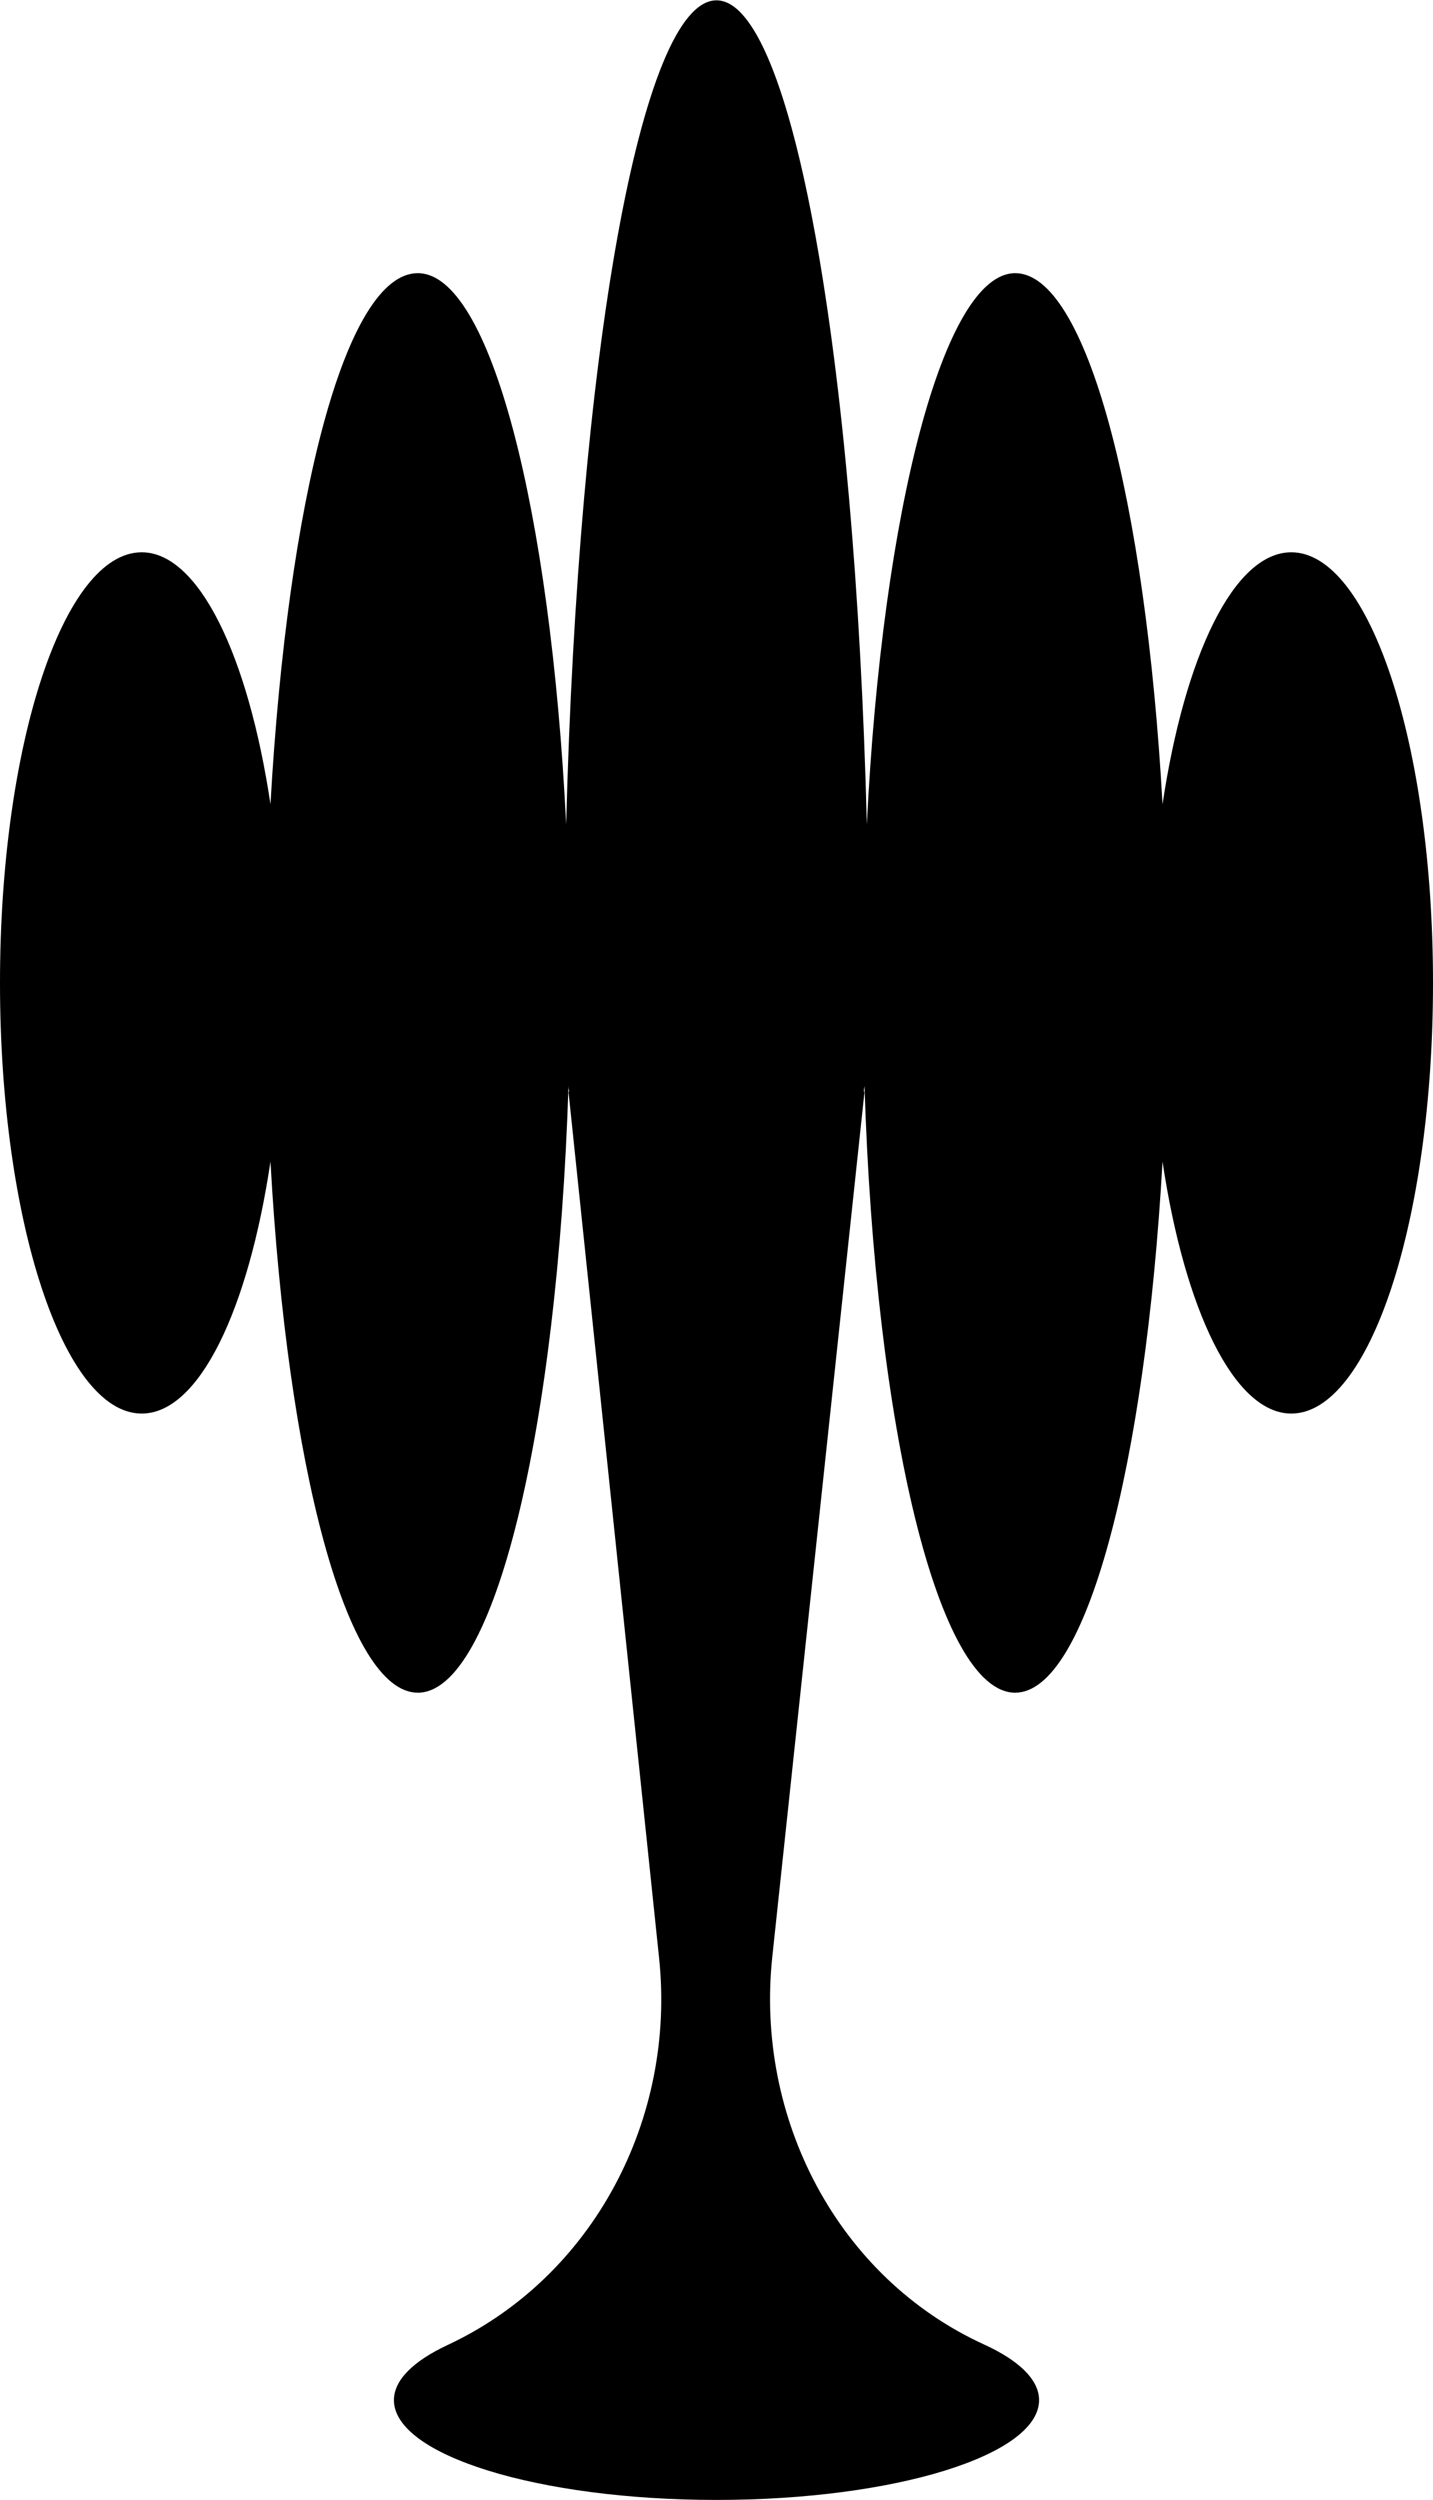 <?xml version="1.0" encoding="utf-8"?>
<svg xmlns="http://www.w3.org/2000/svg" fill="none" height="100%" overflow="visible" preserveAspectRatio="none" style="display: block;" viewBox="0 0 86 150" width="100%">
<g clip-path="url(#clip0_0_1005)" id="01 1">
<g id="Calque_1-2">
<path d="M77.496 33.134C74.05 33.134 71.102 39.34 69.768 48.25C68.752 29.932 65.187 16.388 60.925 16.388C56.663 16.388 52.958 30.529 52.022 49.463C51.325 21.42 47.541 0.02 43 0.02C38.459 0.02 34.695 21.42 33.978 49.463C33.042 30.529 29.417 16.388 25.075 16.388C20.733 16.388 17.268 29.932 16.232 48.25C14.898 39.34 11.93 33.134 8.504 33.134C3.804 33.134 0 44.71 0 58.97C0 73.23 3.804 84.805 8.504 84.805C11.95 84.805 14.898 78.6 16.232 69.69C17.248 88.007 20.813 101.551 25.075 101.551C29.676 101.551 33.46 85.74 34.117 65.155C34.117 65.275 34.137 65.374 34.157 65.493H34.117L39.554 117.462C40.57 127.088 35.631 136.595 26.848 140.692C24.816 141.647 23.641 142.78 23.641 143.994C23.641 147.295 32.305 149.98 43 149.98C53.695 149.98 62.359 147.295 62.359 143.994C62.359 142.761 61.144 141.607 59.053 140.652C50.23 136.615 45.33 127.049 46.346 117.422L51.883 65.493H51.843C51.843 65.374 51.863 65.275 51.883 65.155C52.52 85.74 56.324 101.551 60.925 101.551C65.167 101.551 68.732 88.007 69.768 69.69C71.102 78.6 74.07 84.805 77.496 84.805C82.196 84.805 86 73.25 86 58.97C86 44.69 82.196 33.134 77.496 33.134Z" fill="black" id="Vector" style="fill:black;fill-opacity:1;"/>
</g>
</g>
<defs>
<clipPath id="clip0_0_1005">
<rect fill="white" height="150" style="fill:white;fill-opacity:1;" width="86"/>
</clipPath>
</defs>
</svg>